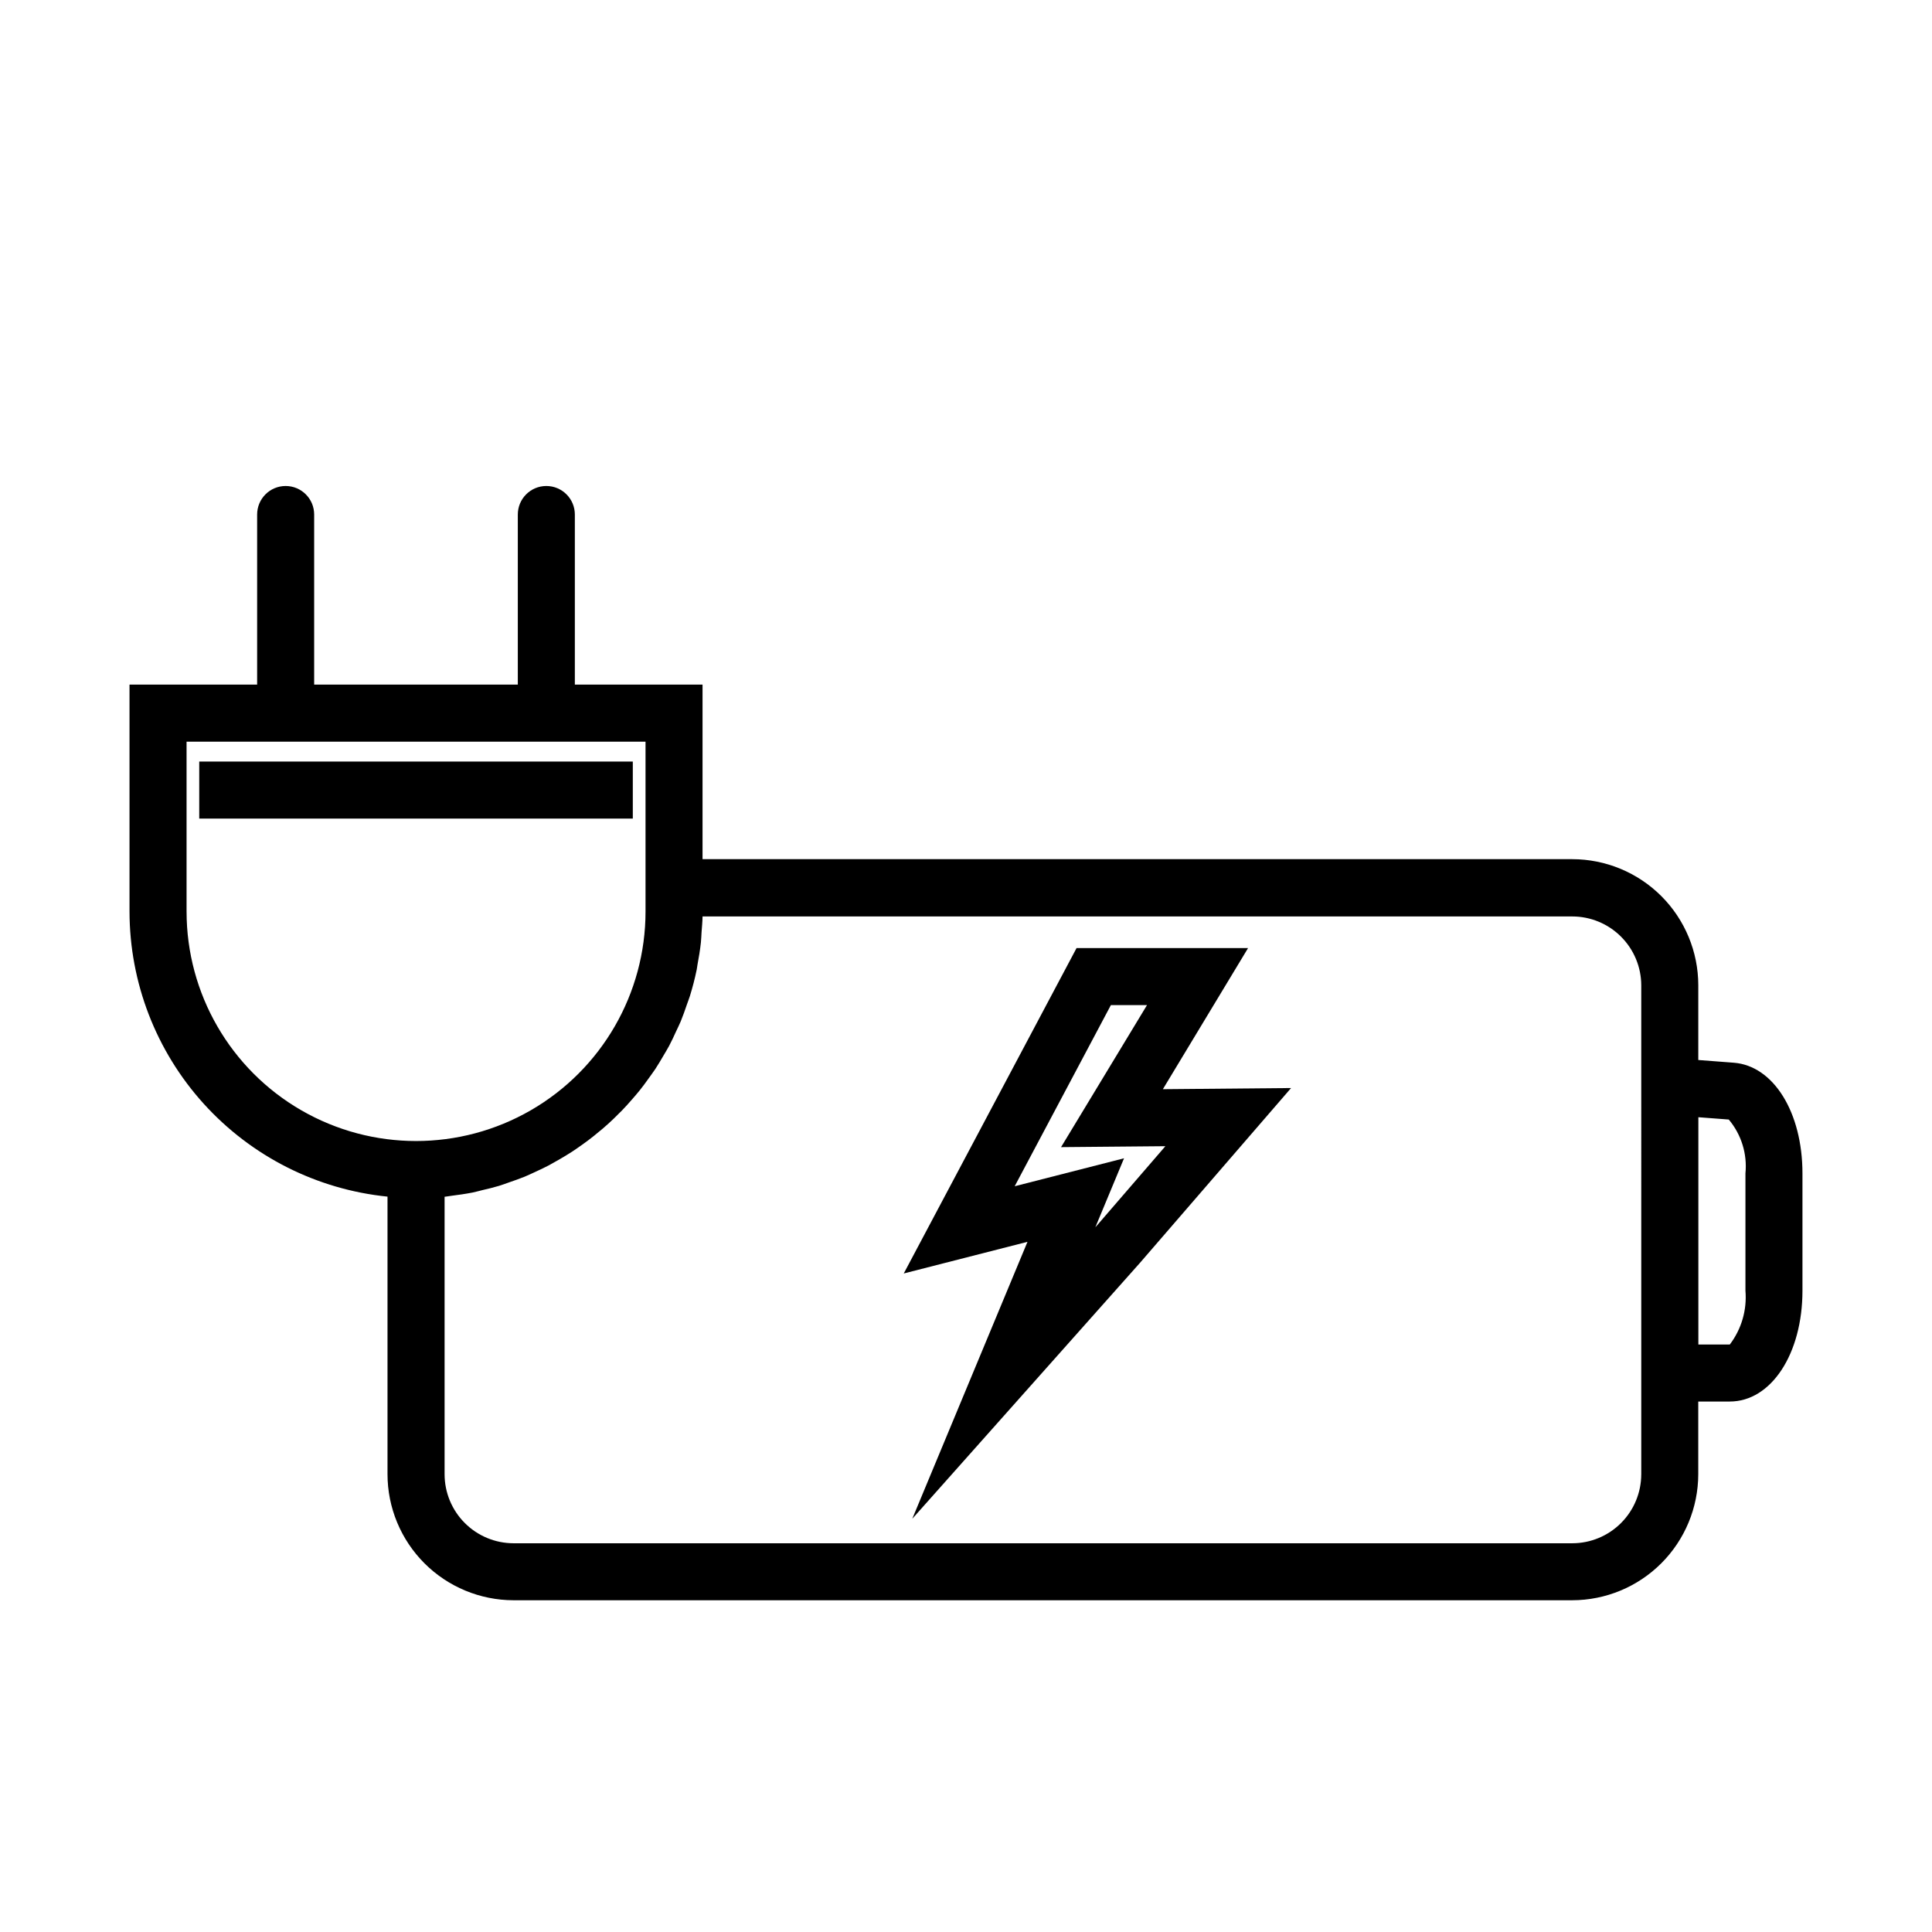 <?xml version="1.0" encoding="UTF-8"?>
<!-- Uploaded to: ICON Repo, www.iconrepo.com, Generator: ICON Repo Mixer Tools -->
<svg fill="#000000" width="800px" height="800px" version="1.1" viewBox="144 144 512 512" xmlns="http://www.w3.org/2000/svg">
 <g>
  <path d="m603.47 425.63-9.406-0.719v-19.832c-0.012-8.852-3.535-17.34-9.793-23.602-6.262-6.258-14.75-9.781-23.602-9.789h-230.49v-46.258h-33.84v-45.078c0-4.176-3.383-7.559-7.559-7.559-4.172 0-7.555 3.383-7.555 7.559v45.078h-53.969v-45.078c0-4.176-3.383-7.559-7.559-7.559-4.172 0-7.555 3.383-7.555 7.559v45.078h-33.82v60.141c0.023 18.82 7.027 36.965 19.656 50.922 12.629 13.953 29.988 22.73 48.715 24.625v73.555c0.004 8.859 3.527 17.348 9.789 23.613 6.262 6.262 14.75 9.785 23.609 9.797h280.57c8.855-0.012 17.34-3.535 23.602-9.797 6.258-6.262 9.781-14.75 9.793-23.602v-19.266h8.352c10.977 0 19.262-12.645 19.262-29.379v-31.074c0-16.176-7.66-28.531-18.207-29.336zm-410.03-40.059v-45.023h121.63v45.02c0 21.727-11.59 41.805-30.406 52.668s-41.996 10.863-60.812 0.004c-18.816-10.863-30.41-30.941-30.41-52.668zm385.51 149.13h-0.004c-0.004 4.844-1.93 9.492-5.359 12.918-3.426 3.43-8.07 5.359-12.918 5.363h-280.57c-4.848-0.004-9.496-1.934-12.922-5.363-3.426-3.426-5.352-8.074-5.359-12.918v-73.555h0.098c0.562-0.055 1.109-0.176 1.668-0.242 1.891-0.238 3.769-0.504 5.613-0.863 0.887-0.176 1.742-0.43 2.621-0.641 1.512-0.352 2.973-0.699 4.422-1.137 0.953-0.289 1.867-0.641 2.805-0.969 1.328-0.457 2.66-0.918 3.961-1.449 0.953-0.395 1.875-0.836 2.812-1.266 1.223-0.562 2.449-1.129 3.637-1.758 0.934-0.504 1.832-1.008 2.742-1.543 1.137-0.66 2.273-1.336 3.375-2.051 0.883-0.578 1.742-1.184 2.606-1.793 1.062-0.762 2.106-1.512 3.125-2.344 0.828-0.672 1.645-1.344 2.449-2.016 1.008-0.848 1.934-1.719 2.875-2.609 0.766-0.734 1.512-1.473 2.258-2.238 0.902-0.934 1.762-1.898 2.621-2.883 0.691-0.797 1.379-1.586 2.039-2.41 0.82-1.008 1.598-2.098 2.367-3.168 0.598-0.84 1.215-1.668 1.785-2.519 0.746-1.133 1.43-2.309 2.117-3.481 0.504-0.867 1.039-1.719 1.512-2.609 0.672-1.258 1.266-2.562 1.863-3.871 0.395-0.855 0.828-1.691 1.188-2.562 0.625-1.512 1.16-3.059 1.691-4.613 0.242-0.715 0.535-1.406 0.754-2.125 0.711-2.297 1.32-4.637 1.809-7.012 0.086-0.402 0.117-0.816 0.191-1.219 0.379-2.016 0.711-4.031 0.926-6.047 0.098-0.867 0.105-1.758 0.168-2.637 0.102-1.402 0.246-2.785 0.266-4.207l230.49 0.004c4.848 0.004 9.492 1.934 12.918 5.359 3.426 3.426 5.356 8.07 5.359 12.918zm27.609-48.66c0.434 5.106-1.043 10.188-4.144 14.266h-8.332v-60.23l8.062 0.613h-0.004c3.336 3.969 4.93 9.117 4.418 14.277z"/>
  <path d="m474.75 395.25h-45.453l-45.793 86.234 32.789-8.387-30.531 73.395 60.352-67.836 40.035-46.316-33.977 0.309zm-21.91 52.504-18.078 20.941-0.48 0.539 7.602-18.277-28.98 7.41 25.492-48.004h9.574l-22.781 37.641z"/>
  <path d="m196.8 345.82h114.9v15.113h-114.9z"/>
 </g>
</svg>